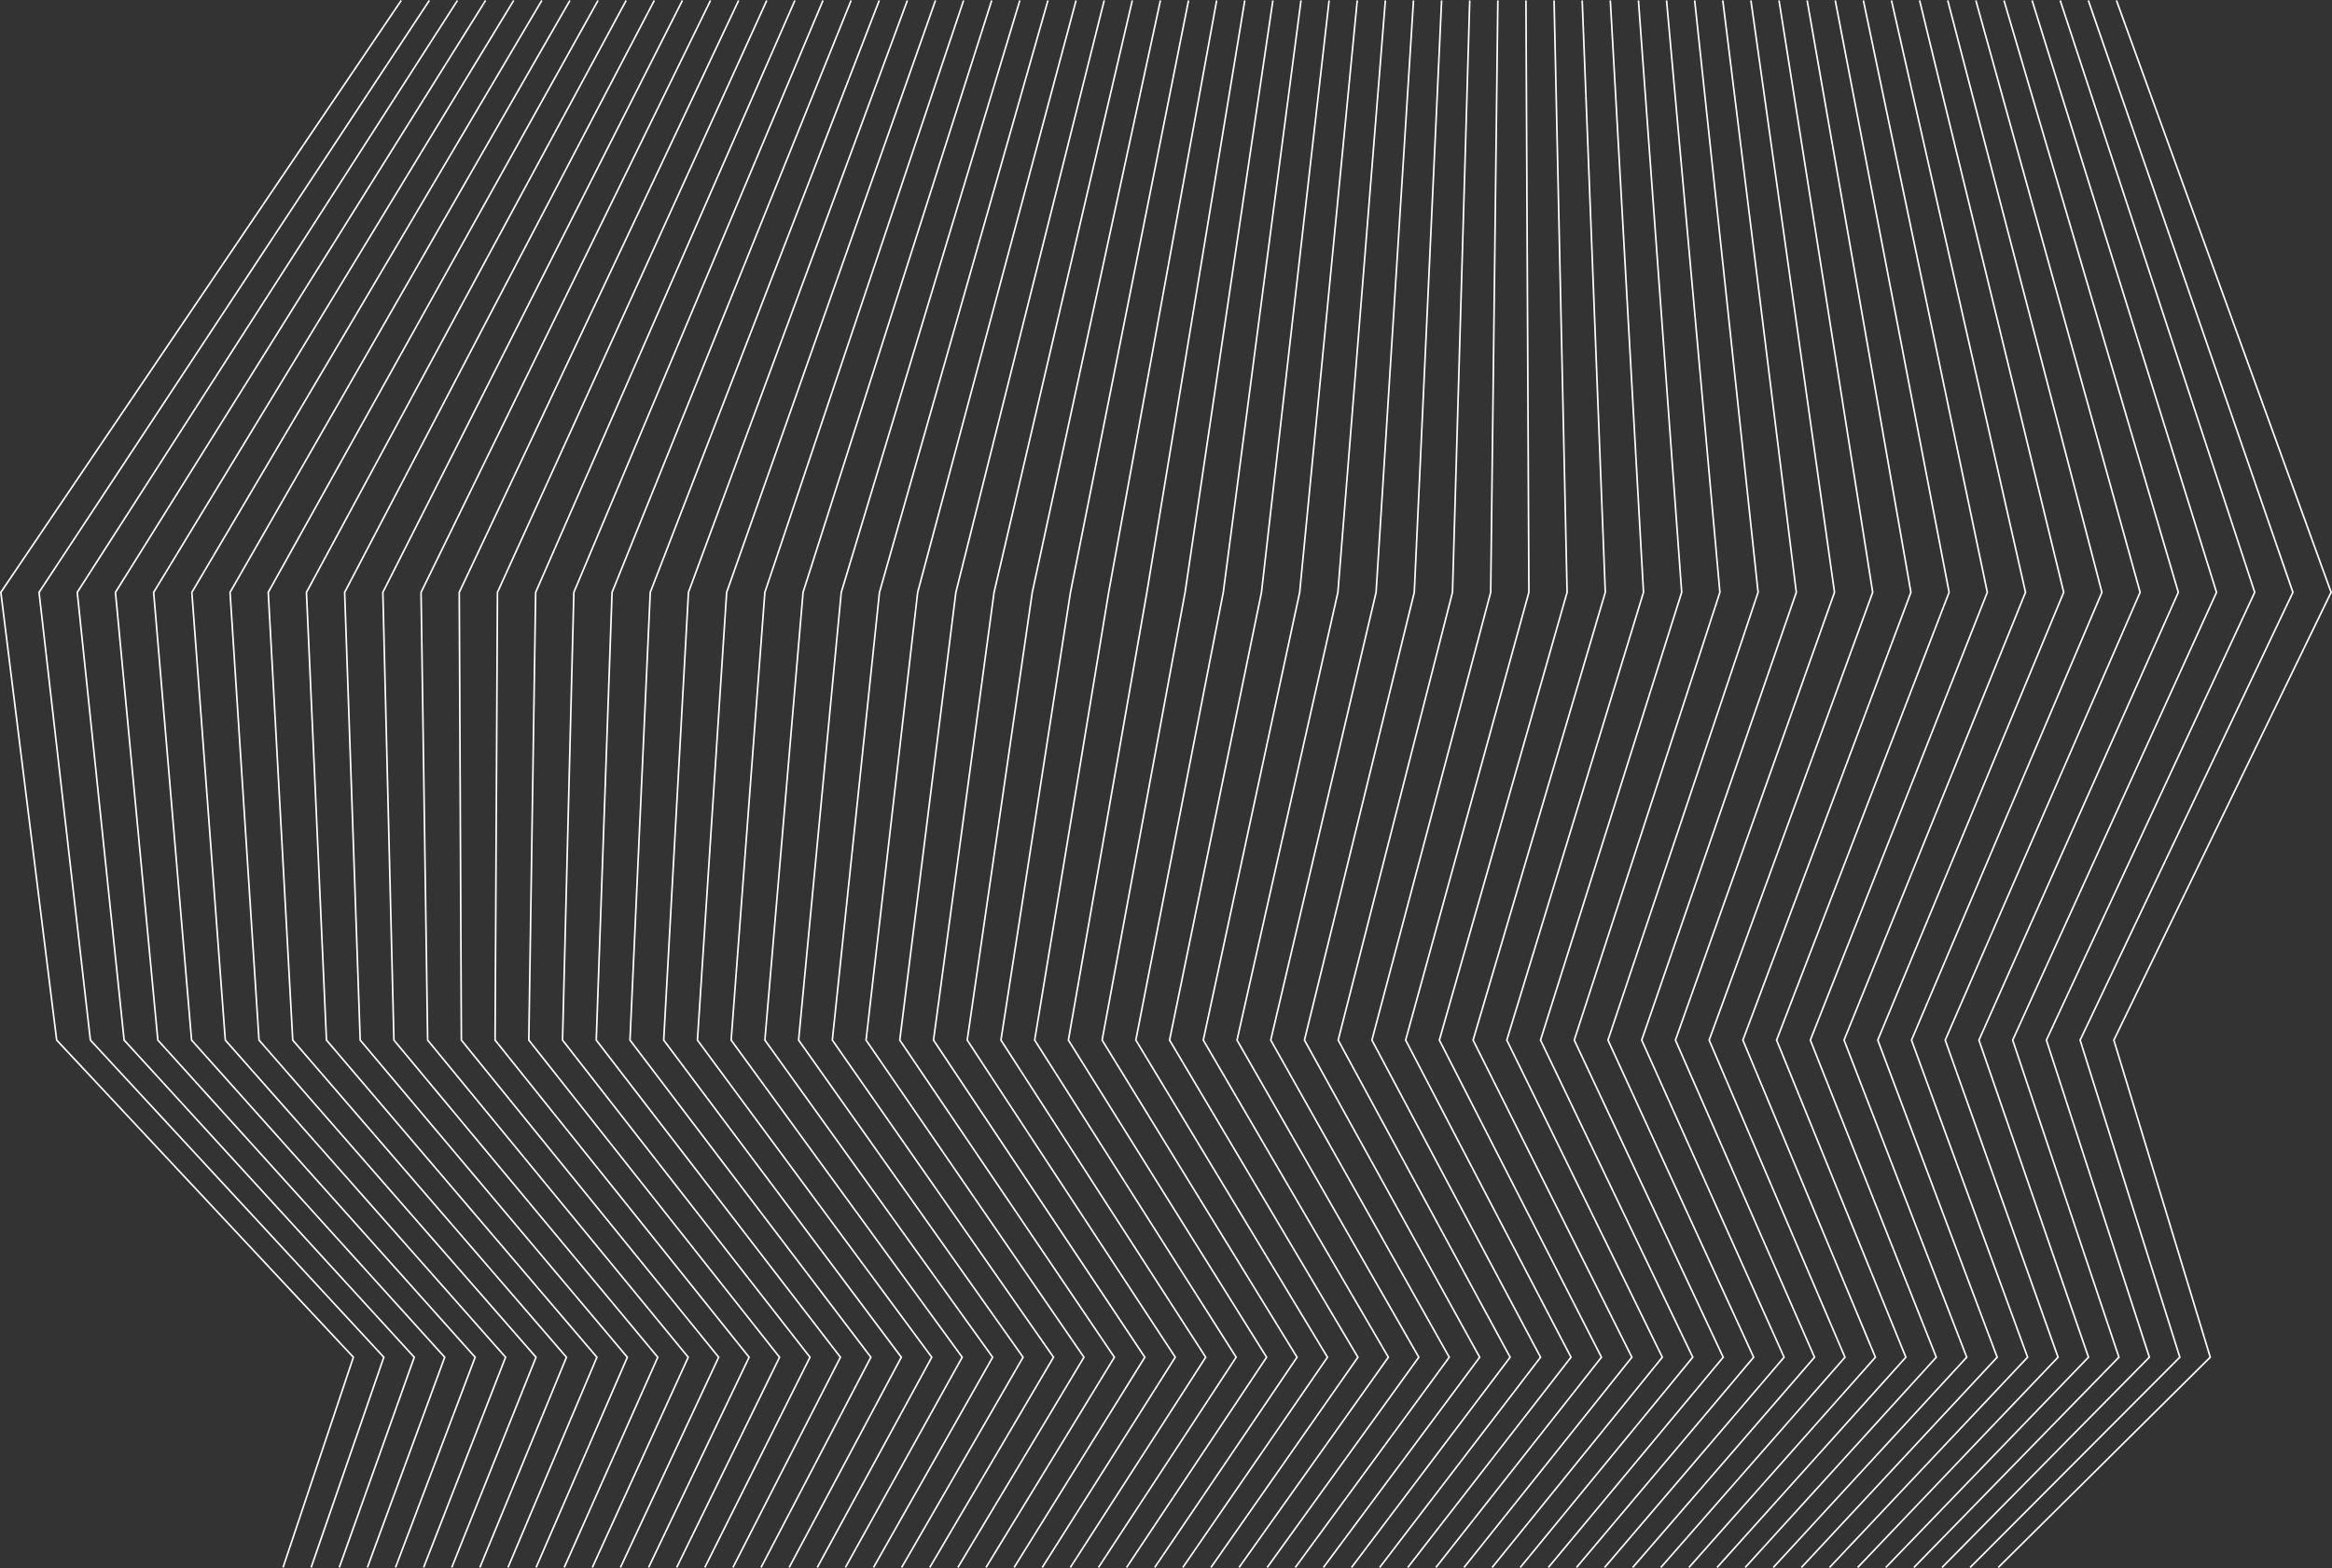 <?xml version="1.0" encoding="UTF-8"?>
<svg id="Layer_2" data-name="Layer 2" xmlns="http://www.w3.org/2000/svg" viewBox="0 0 2871.011 1930.507">
  <rect x="0" y="0" width="2871.011" height="1930.507" fill="#333333" stroke="none"/>
  <defs>
    <style>
      .cls-1 {
        fill: none;
        fill-rule: evenodd;
        stroke: #fff;
        stroke-miterlimit: 10;
        stroke-width: 2px;
      }
    </style>
  </defs>
  <g id="Layer_1-2" data-name="Layer 1">
    <g>
      <polyline class="cls-1" points="2460.142 1929.797 2721.125 1670.971 2602.433 1280.538 2869.927 729.247 2605.64 .56"/>
      <polyline class="cls-1" points="2425.524 1929.797 2683.649 1670.971 2560.914 1280.538 2822.896 729.247 2571.023 .56"/>
      <polyline class="cls-1" points="2390.906 1929.797 2646.172 1670.971 2519.395 1280.538 2775.865 729.247 2536.405 .56"/>
      <polyline class="cls-1" points="2356.289 1929.797 2608.696 1670.971 2477.876 1280.538 2728.834 729.247 2501.787 .56"/>
      <polyline class="cls-1" points="2321.671 1929.797 2571.219 1670.971 2436.357 1280.538 2681.803 729.247 2467.17 .56"/>
      <polyline class="cls-1" points="2287.053 1929.797 2533.743 1670.971 2394.838 1280.538 2634.772 729.247 2432.552 .56"/>
      <polyline class="cls-1" points="2252.436 1929.797 2496.267 1670.971 2353.319 1280.538 2587.742 729.247 2397.934 .56"/>
      <polyline class="cls-1" points="2217.818 1929.797 2458.79 1670.971 2311.8 1280.538 2540.711 729.247 2363.317 .56"/>
      <polyline class="cls-1" points="2183.201 1929.797 2421.314 1670.971 2270.281 1280.538 2493.68 729.247 2328.699 .56"/>
      <polyline class="cls-1" points="2148.583 1929.797 2383.837 1670.971 2228.762 1280.538 2446.649 729.247 2294.082 .56"/>
      <polyline class="cls-1" points="2113.965 1929.797 2346.361 1670.971 2187.243 1280.538 2399.618 729.247 2259.464 .56"/>
      <polyline class="cls-1" points="2079.348 1929.797 2308.885 1670.971 2145.724 1280.538 2352.587 729.247 2224.846 .56"/>
      <polyline class="cls-1" points="2044.73 1929.797 2271.408 1670.971 2104.205 1280.538 2305.556 729.247 2190.229 .56"/>
      <polyline class="cls-1" points="2010.113 1929.797 2233.932 1670.971 2062.686 1280.538 2258.525 729.247 2155.611 .56"/>
      <polyline class="cls-1" points="1975.495 1929.797 2196.455 1670.971 2021.167 1280.538 2211.494 729.247 2120.993 .56"/>
      <polyline class="cls-1" points="1940.877 1929.797 2158.979 1670.971 1979.648 1280.538 2164.463 729.247 2086.376 .56"/>
      <polyline class="cls-1" points="1906.26 1929.797 2121.502 1670.971 1938.129 1280.538 2117.432 729.247 2051.758 .56"/>
      <polyline class="cls-1" points="1871.642 1929.797 2084.026 1670.971 1896.61 1280.538 2070.401 729.247 2017.141 .56"/>
      <polyline class="cls-1" points="1837.024 1929.797 2046.55 1670.971 1855.091 1280.538 2023.37 729.247 1982.523 .56"/>
      <polyline class="cls-1" points="1802.407 1929.797 2009.073 1670.971 1813.572 1280.538 1976.339 729.247 1947.905 .56"/>
      <polyline class="cls-1" points="1767.789 1929.797 1971.597 1670.971 1772.053 1280.538 1929.308 729.247 1913.288 .56"/>
      <polyline class="cls-1" points="1733.172 1929.797 1934.12 1670.971 1730.534 1280.538 1882.277 729.247 1878.67 .56"/>
      <polyline class="cls-1" points="1698.554 1929.797 1896.644 1670.971 1689.015 1280.538 1835.246 729.247 1844.053 .56"/>
      <polyline class="cls-1" points="1663.936 1929.797 1859.168 1670.971 1647.496 1280.538 1788.215 729.247 1809.435 .56"/>
      <polyline class="cls-1" points="1629.319 1929.797 1821.691 1670.971 1605.977 1280.538 1741.184 729.247 1774.817 .56"/>
      <polyline class="cls-1" points="1594.701 1929.797 1784.215 1670.971 1564.458 1280.538 1694.153 729.247 1740.2 .56"/>
      <polyline class="cls-1" points="1560.083 1929.797 1746.738 1670.971 1522.939 1280.538 1647.122 729.247 1705.582 .56"/>
      <polyline class="cls-1" points="1525.466 1929.797 1709.262 1670.971 1481.42 1280.538 1600.091 729.247 1670.964 .56"/>
      <polyline class="cls-1" points="1490.848 1929.797 1671.786 1670.971 1439.901 1280.538 1553.06 729.247 1636.347 .56"/>
      <polyline class="cls-1" points="1456.231 1929.797 1634.309 1670.971 1398.382 1280.538 1506.029 729.247 1601.729 .56"/>
      <polyline class="cls-1" points="1421.613 1929.797 1596.833 1670.971 1356.863 1280.538 1458.998 729.247 1567.112 .56"/>
      <polyline class="cls-1" points="1386.995 1929.797 1559.356 1670.971 1315.344 1280.538 1411.968 729.247 1532.494 .56"/>
      <polyline class="cls-1" points="1352.378 1929.797 1521.88 1670.971 1273.825 1280.538 1364.937 729.247 1497.876 .56"/>
      <polyline class="cls-1" points="1317.76 1929.797 1484.403 1670.971 1232.306 1280.538 1317.906 729.247 1463.259 .56"/>
      <polyline class="cls-1" points="1283.142 1929.797 1446.927 1670.971 1190.787 1280.538 1270.875 729.247 1428.641 .56"/>
      <polyline class="cls-1" points="1248.525 1929.797 1409.451 1670.971 1149.268 1280.538 1223.844 729.247 1394.023 .56"/>
      <polyline class="cls-1" points="1213.907 1929.797 1371.974 1670.971 1107.749 1280.538 1176.813 729.247 1359.406 .56"/>
      <polyline class="cls-1" points="1179.29 1929.797 1334.498 1670.971 1066.23 1280.538 1129.782 729.247 1324.788 .56"/>
      <polyline class="cls-1" points="1144.672 1929.797 1297.021 1670.971 1024.711 1280.538 1082.751 729.247 1290.171 .56"/>
      <polyline class="cls-1" points="1110.054 1929.797 1259.545 1670.971 983.192 1280.538 1035.72 729.247 1255.553 .56"/>
      <polyline class="cls-1" points="1075.437 1929.797 1222.069 1670.971 941.673 1280.538 988.689 729.247 1220.935 .56"/>
      <polyline class="cls-1" points="1040.819 1929.797 1184.592 1670.971 900.154 1280.538 941.658 729.247 1186.318 .56"/>
      <polyline class="cls-1" points="1006.202 1929.797 1147.116 1670.971 858.635 1280.538 894.627 729.247 1151.7 .56"/>
      <polyline class="cls-1" points="971.584 1929.797 1109.639 1670.971 817.116 1280.538 847.596 729.247 1117.082 .56"/>
      <polyline class="cls-1" points="936.966 1929.797 1072.163 1670.971 775.597 1280.538 800.565 729.247 1082.465 .56"/>
      <polyline class="cls-1" points="902.349 1929.797 1034.687 1670.971 734.078 1280.538 753.534 729.247 1047.847 .56"/>
      <polyline class="cls-1" points="867.731 1929.797 997.21 1670.971 692.559 1280.538 706.503 729.247 1013.23 .56"/>
      <polyline class="cls-1" points="833.113 1929.797 959.734 1670.971 651.04 1280.538 659.472 729.247 978.612 .56"/>
      <polyline class="cls-1" points="798.496 1929.797 922.257 1670.971 609.521 1280.538 612.441 729.247 943.994 .56"/>
      <polyline class="cls-1" points="763.878 1929.797 884.781 1670.971 568.002 1280.538 565.41 729.247 909.377 .56"/>
      <polyline class="cls-1" points="729.261 1929.797 847.305 1670.971 526.483 1280.538 518.379 729.247 874.759 .56"/>
      <polyline class="cls-1" points="694.643 1929.797 809.828 1670.971 484.964 1280.538 471.348 729.247 840.142 .56"/>
      <polyline class="cls-1" points="660.025 1929.797 772.352 1670.971 443.445 1280.538 424.317 729.247 805.524 .56"/>
      <polyline class="cls-1" points="625.408 1929.797 734.875 1670.971 401.926 1280.538 377.286 729.247 770.906 .56"/>
      <polyline class="cls-1" points="590.79 1929.797 697.399 1670.971 360.407 1280.538 330.256 729.247 736.289 .56"/>
      <polyline class="cls-1" points="556.172 1929.797 659.922 1670.971 318.888 1280.538 283.225 729.247 701.671 .56"/>
      <polyline class="cls-1" points="521.555 1929.797 622.446 1670.971 277.369 1280.538 236.194 729.247 667.053 .56"/>
      <polyline class="cls-1" points="486.937 1929.797 584.97 1670.971 235.85 1280.538 189.163 729.247 632.436 .56"/>
      <polyline class="cls-1" points="452.32 1929.797 547.493 1670.971 194.331 1280.538 142.132 729.247 597.818 .56"/>
      <polyline class="cls-1" points="417.702 1929.797 510.017 1670.971 152.812 1280.538 95.101 729.247 563.201 .56"/>
      <polyline class="cls-1" points="383.084 1929.797 472.54 1670.971 111.293 1280.538 48.07 729.247 528.583 .56"/>
      <polyline class="cls-1" points="348.467 1929.797 435.064 1670.971 69.774 1280.538 1.039 729.247 493.965 .56"/>
    </g>
  </g>
</svg>